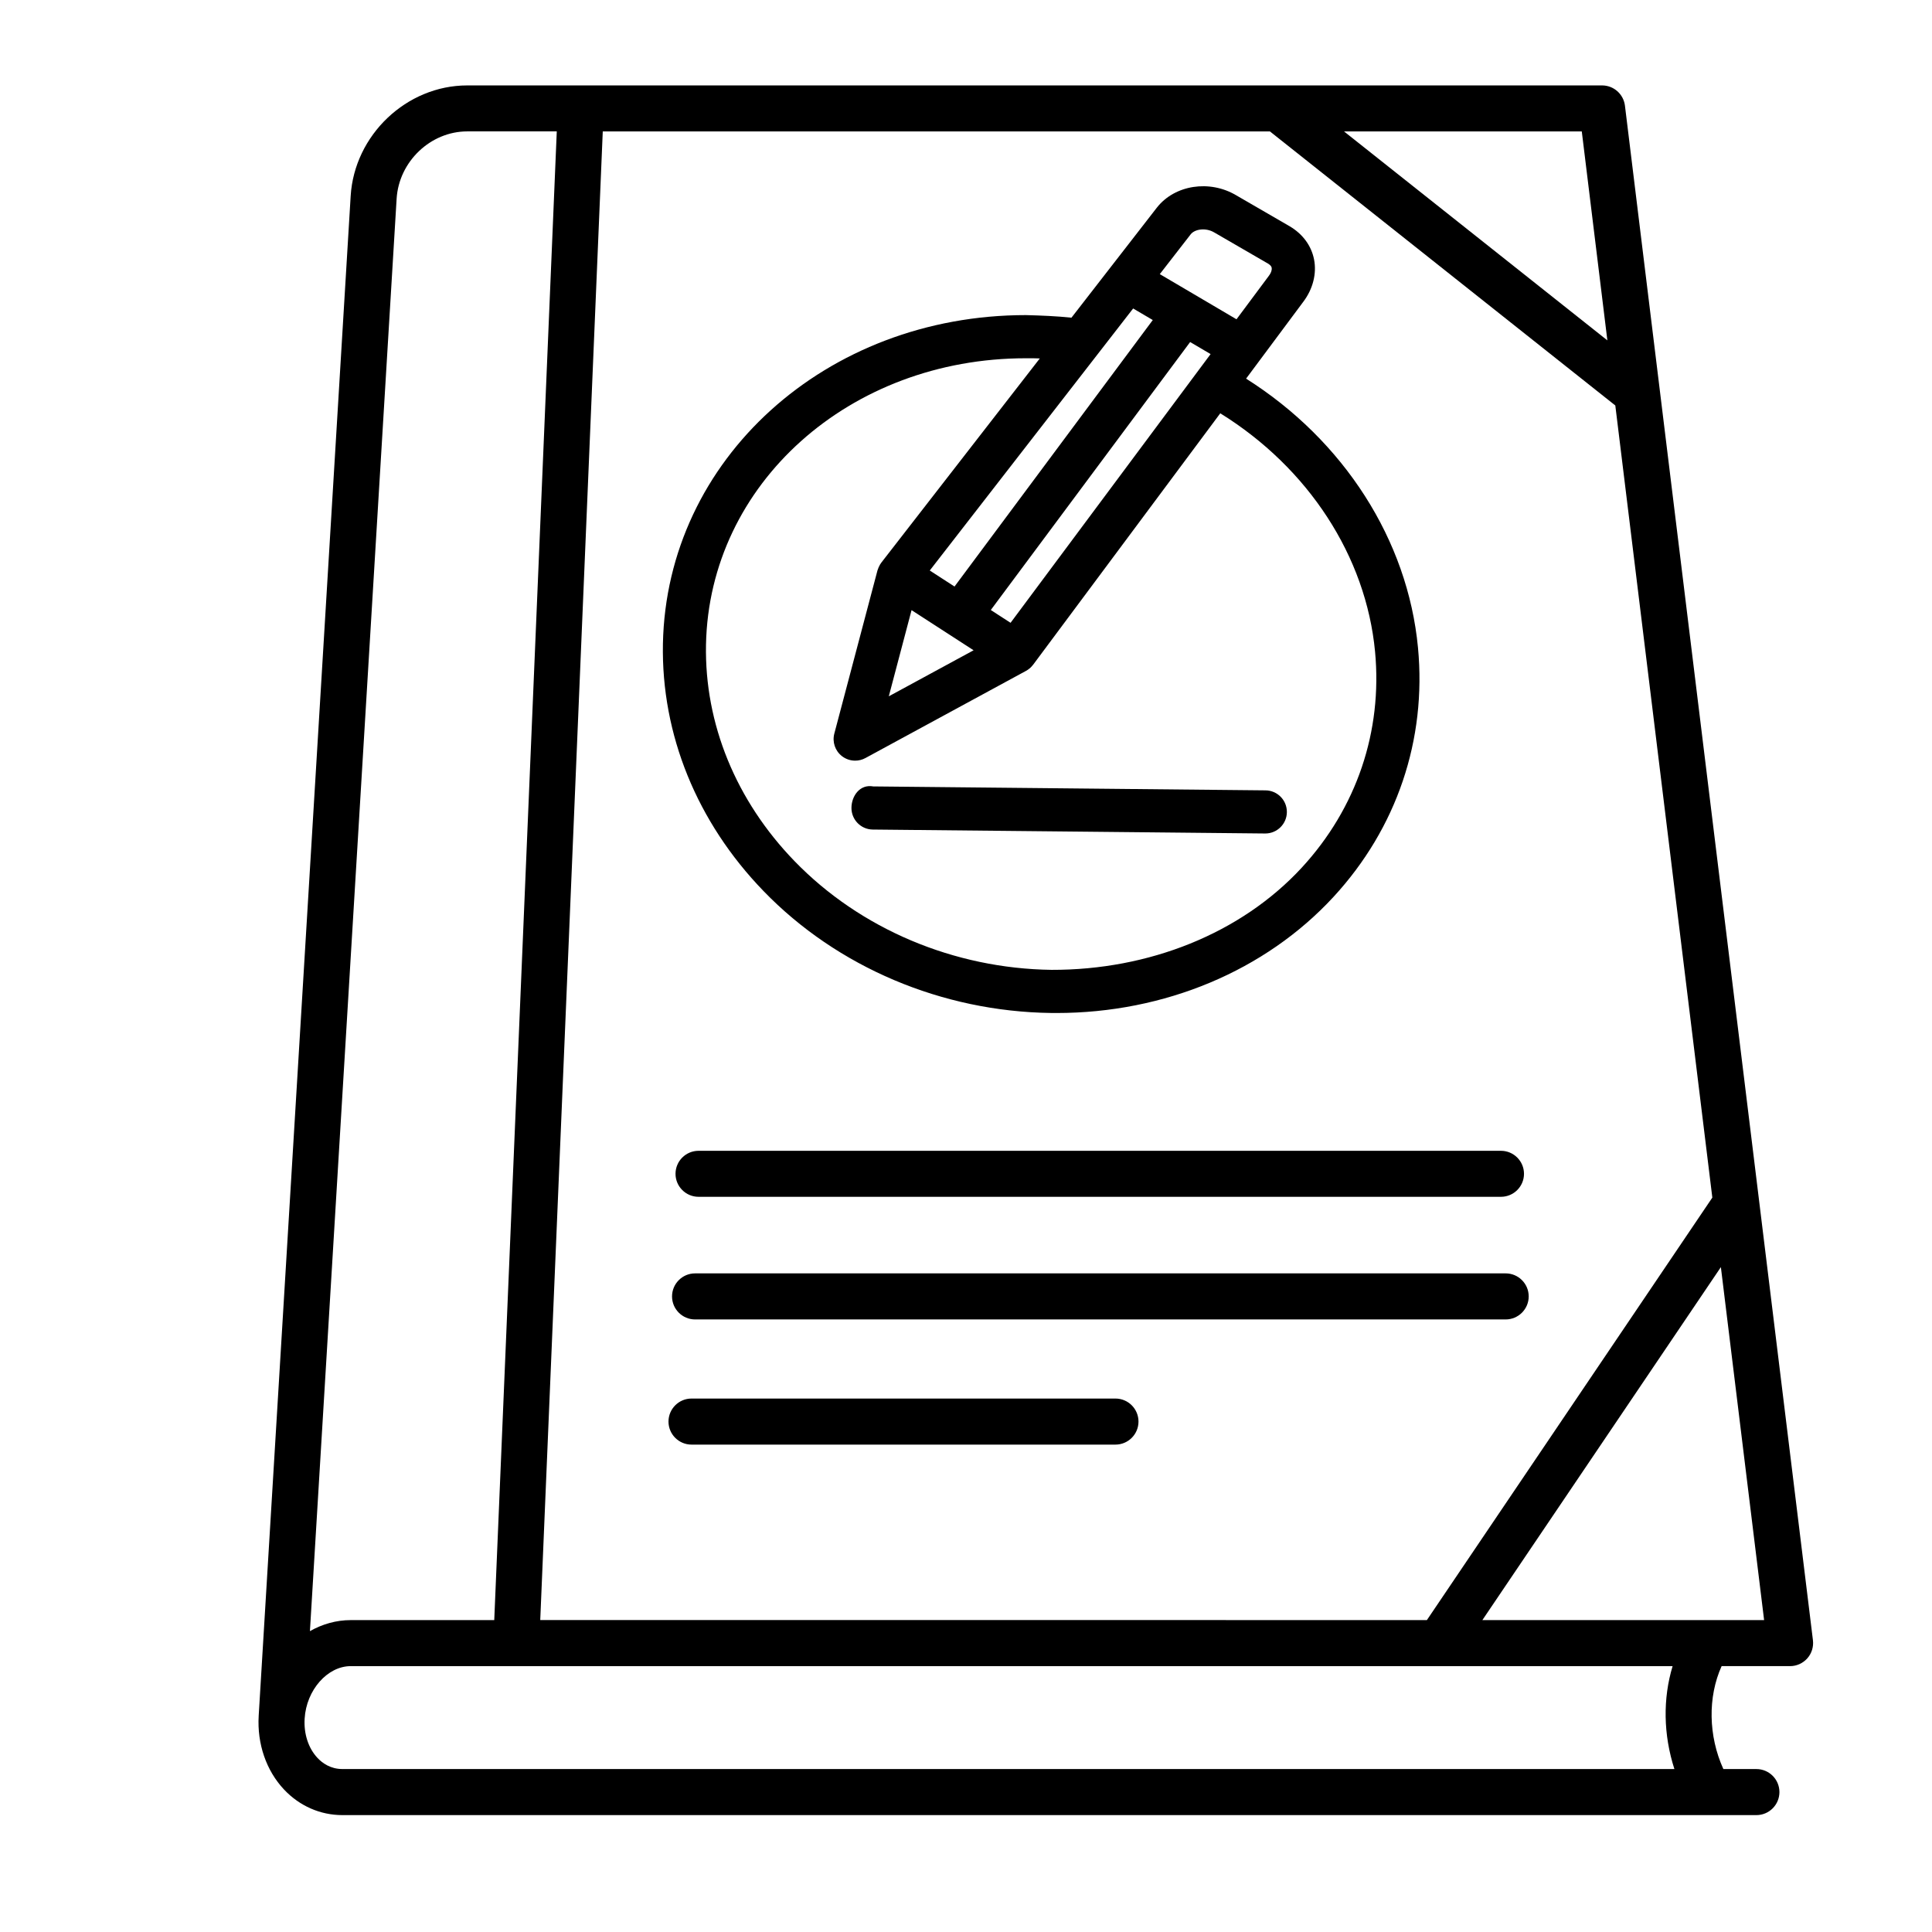<?xml version="1.0" encoding="UTF-8"?>
<!-- Uploaded to: SVG Repo, www.svgrepo.com, Generator: SVG Repo Mixer Tools -->
<svg fill="#000000" width="800px" height="800px" version="1.1" viewBox="144 144 512 512" xmlns="http://www.w3.org/2000/svg">
 <g>
  <path d="m624.45 578.7-49.824-406.71c-0.387-3.051-2.977-5.352-6.055-5.352h-300.76c-16.059 0-29.895 13.141-30.879 29.301l-24.375 402.76v0.023c-0.445 7.41 2.012 14.52 6.711 19.516 4.121 4.375 9.613 6.785 15.477 6.785h374.72c3.363 0 6.102-2.738 6.102-6.102s-2.738-6.102-6.102-6.102h-8.754c-3.992-8.781-4.16-19.082-0.465-27.277h18.148c1.742 0 3.406-0.758 4.57-2.07 1.141-1.289 1.691-3.031 1.484-4.773zm-337.28-5.356 16.57-394.52h176.8l91.535 72.633 25.711 209.92-75.645 111.96-234.97-0.004zm282.8-339.14-69.793-55.379h63.012zm-320.86-37.539c0.594-9.836 8.988-17.844 18.707-17.844h23.734l-16.57 394.52-38.047 0.004c-3.832 0-7.512 1.062-10.801 2.922zm338.62 416.15h-352.98c-3.168 0-5.344-1.594-6.609-2.945-2.41-2.559-3.66-6.371-3.406-10.43 0.445-7.543 6.043-13.898 12.203-13.898h350.32c-2.602 8.594-2.469 18.164 0.477 27.273zm-50.883-39.477 63.203-93.539 11.457 93.539z"/>
  <path d="m422.56 412.45c0.477 0.008 0.938 0.008 1.414 0.008 28.645 0 55.355-11.184 73.438-30.797 16.742-18.168 24.688-41.621 22.367-66.043-2.695-28.496-19.637-54.906-45.551-71.277l15.148-20.352c2.559-3.379 3.602-7.477 2.859-11.25-0.715-3.617-2.992-6.727-6.457-8.773l-14.18-8.215c-7.055-4.184-16.281-2.762-21.012 3.266l-22.641 29.172c-3.969-0.414-7.973-0.578-12.074-0.684-53.008 0-95.223 38.207-96.191 87.105-0.461 24.016 9.004 47.293 26.668 65.535 19.5 20.16 47.281 31.934 76.211 32.305zm21.734-186.7 5.203 3.062-52.539 70.625-6.562-4.246zm-58.723 79.945 9.352 6.051h0.004c0.008 0.004 0.012 0.008 0.02 0.012l7.066 4.574-22.473 12.199zm26.238 3.356-5.238-3.391 52.828-71.016 5.422 3.191zm47.758-102.98c1.07-1.34 3.945-1.832 6.25-0.453l14.18 8.215c0.594 0.355 0.938 0.73 1.012 1.125 0.09 0.438-0.059 1.234-0.773 2.172l-8.551 11.484-20.328-11.969zm-43.707 32.871c1.188-0.023 2.434 0.004 3.695 0.051l-42 54.113c-0.055 0.07-0.086 0.148-0.137 0.219-0.047 0.066-0.102 0.117-0.145 0.184-0.055 0.086-0.086 0.18-0.137 0.266-0.102 0.176-0.199 0.355-0.281 0.543-0.086 0.191-0.152 0.383-0.215 0.578-0.027 0.086-0.074 0.168-0.098 0.258l-11.441 43.258c-0.582 2.203 0.195 4.539 1.992 5.953 1.027 0.805 2.277 1.219 3.527 1.219 0.938 0 1.875-0.23 2.723-0.691l42.516-23.078c0.02-0.012 0.039-0.02 0.059-0.031 0.328-0.18 0.637-0.395 0.926-0.641 0.043-0.035 0.09-0.07 0.133-0.105 0.25-0.223 0.48-0.473 0.691-0.746 0.031-0.043 0.078-0.074 0.109-0.117l49.605-66.645c23.348 14.461 38.633 37.914 41.02 63.16 1.992 21.152-4.894 41.473-19.406 57.227-16.191 17.551-40.656 27.164-66.293 27.105-25.906-0.336-50.742-10.84-68.156-28.824-15.535-16.043-23.855-36.414-23.453-57.359 0.84-42.605 38.039-75.895 84.766-75.895z"/>
  <path d="m375.3 363.84 103.96 1.043h0.059c3.125 0 5.684-2.523 5.715-5.656 0.031-3.156-2.5-5.742-5.656-5.773l-103.96-1.043c-3.527-0.648-5.742 2.508-5.773 5.656-0.031 3.156 2.5 5.746 5.656 5.773z"/>
  <path d="m323.02 455.07c0 3.363 2.738 6.094 6.102 6.094h212.65c3.363 0 6.102-2.731 6.102-6.094 0-3.363-2.738-6.094-6.102-6.094h-212.65c-3.363 0-6.102 2.731-6.102 6.094z"/>
  <path d="m543.02 481.46h-214.82c-3.363 0-6.102 2.738-6.102 6.102 0 3.363 2.738 6.102 6.102 6.102h214.82c3.363 0 6.102-2.738 6.102-6.102 0.004-3.363-2.734-6.102-6.098-6.102z"/>
  <path d="m439.61 514.63h-112.35c-3.363 0-6.102 2.738-6.102 6.102s2.738 6.102 6.102 6.102h112.35c3.363 0 6.102-2.738 6.102-6.102s-2.738-6.102-6.102-6.102z"/>
 </g>
</svg>